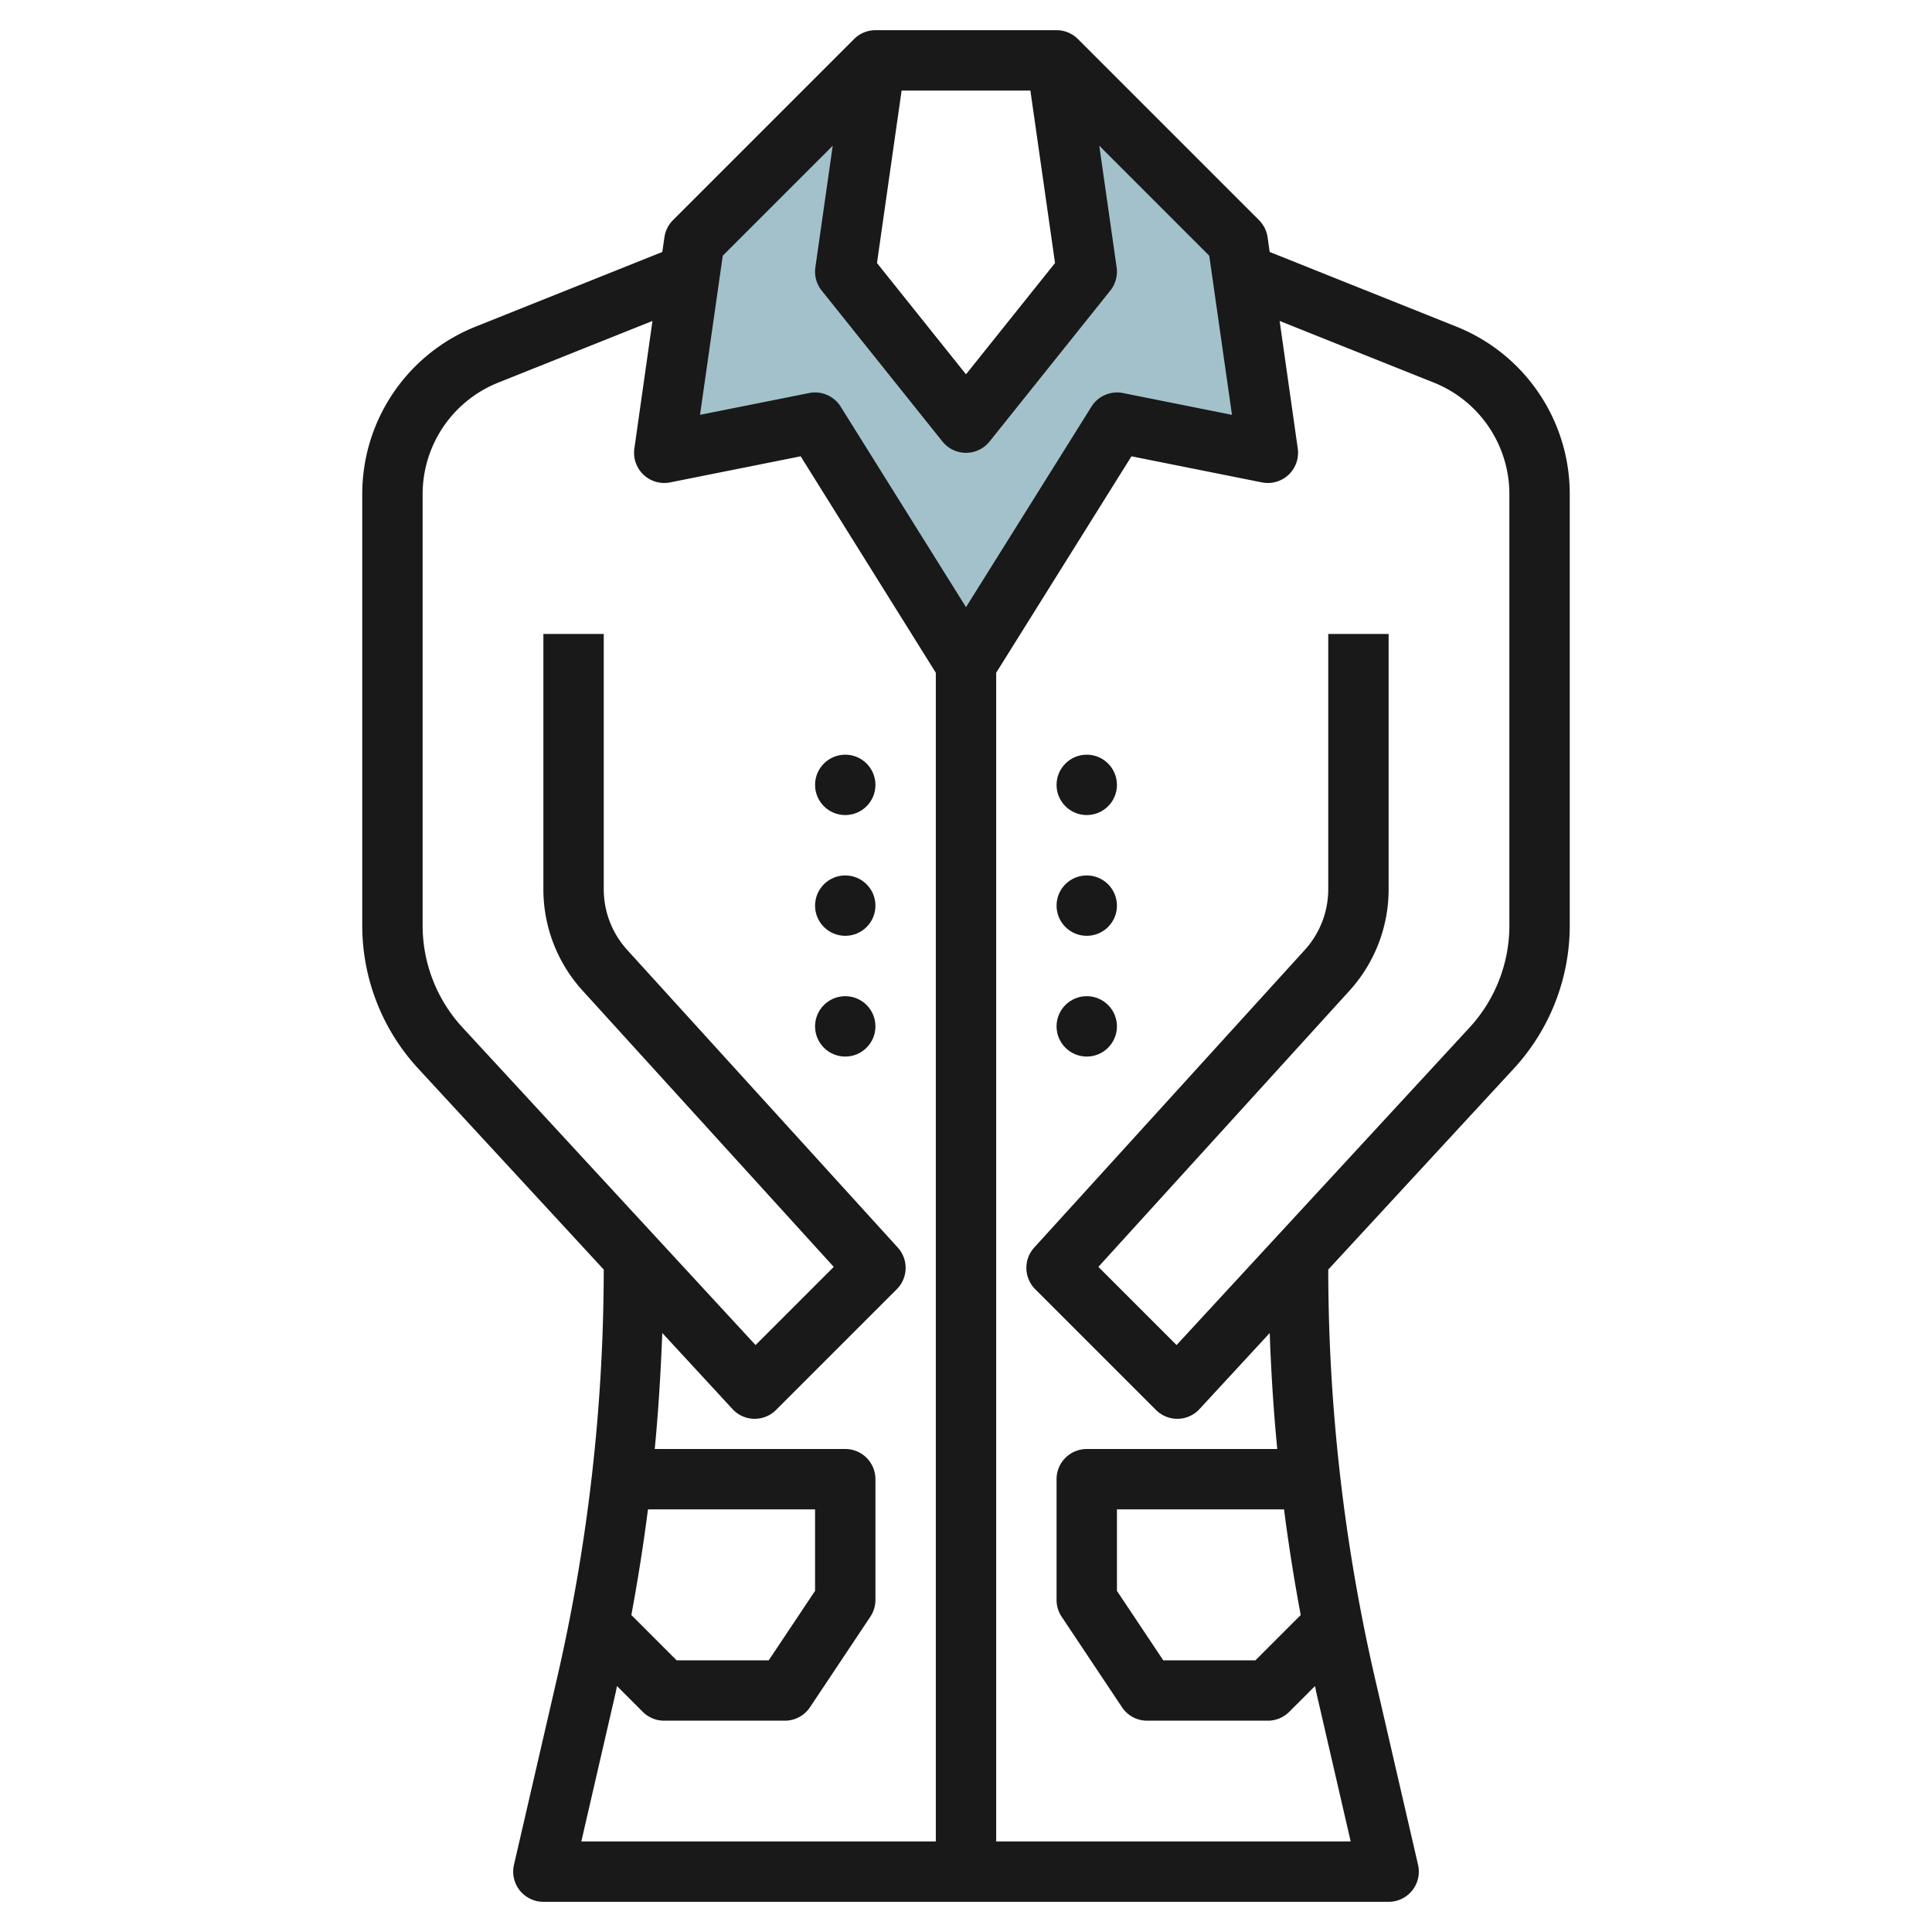 <svg height="512" viewBox="0 0 64 64" width="512" xmlns="http://www.w3.org/2000/svg"><g id="Layer_8" data-name="Layer 8"><path d="m41 8-6-6 1 7-4 5-4-5 1-7-6 6-1 7 5-1 5 8 5-8 5 1z" fill="#a3c1ca"/><g fill="#191919"><path d="m48.229 10.814-6.169-2.467-.07-.489a1 1 0 0 0 -.283-.565l-6-6a1 1 0 0 0 -.707-.293h-6a1 1 0 0 0 -.707.293l-6 6a1 1 0 0 0 -.283.565l-.07.489-6.169 2.467a5.971 5.971 0 0 0 -3.771 5.571v14.269a6.985 6.985 0 0 0 1.856 4.746l6.144 6.656a60.563 60.563 0 0 1 -1.549 13.544l-1.426 6.179a1 1 0 0 0 .975 1.221h28a1 1 0 0 0 .975-1.225l-1.426-6.175a60.563 60.563 0 0 1 -1.549-13.544l6.145-6.656a6.989 6.989 0 0 0 1.855-4.746v-14.269a5.971 5.971 0 0 0 -3.771-5.571zm-14.096-7.814.816 5.713-2.949 3.687-2.949-3.687.816-5.713zm-6.548 1.828-.575 4.03a1 1 0 0 0 .209.767l4 5a1 1 0 0 0 1.562 0l4-5a1 1 0 0 0 .209-.767l-.575-4.03 3.643 3.643.753 5.271-3.611-.722a1 1 0 0 0 -1.044.45l-4.156 6.643-4.152-6.643a1 1 0 0 0 -1.044-.45l-3.615.722.753-5.271zm-6.12 45.172h5.535v2.7l-1.535 2.3h-3.051l-1.5-1.5q.325-1.743.551-3.5zm-1.065 6.045c.015-.063.024-.128.039-.192l.854.854a1 1 0 0 0 .707.293h4a1 1 0 0 0 .832-.445l2-3a1.006 1.006 0 0 0 .168-.555v-4a1 1 0 0 0 -1-1h-6.311c.124-1.279.2-2.559.25-3.843l2.327 2.521a1 1 0 0 0 .714.322h.02a1 1 0 0 0 .707-.293l4-4a1 1 0 0 0 .033-1.38l-8.96-9.856a2.991 2.991 0 0 1 -.78-2.017v-8.454h-2v8.454a4.991 4.991 0 0 0 1.3 3.363l8.319 9.15-2.59 2.59-9.7-10.512a4.984 4.984 0 0 1 -1.329-3.391v-14.269a3.981 3.981 0 0 1 2.514-3.714l5.1-2.039-.6 4.226a1 1 0 0 0 1.186 1.122l4.323-.864 4.477 7.17v38.714h-11.743zm22.688-2.545-1.5 1.5h-3.053l-1.535-2.3v-2.7h5.535q.227 1.757.553 3.5zm6.912-22.846a4.988 4.988 0 0 1 -1.325 3.391l-9.7 10.512-2.59-2.59 8.319-9.15a4.991 4.991 0 0 0 1.296-3.363v-8.454h-2v8.454a2.991 2.991 0 0 1 -.78 2.017l-8.96 9.856a1 1 0 0 0 .033 1.38l4 4a1 1 0 0 0 .707.293h.02a1 1 0 0 0 .714-.322l2.327-2.52c.045 1.283.126 2.564.25 3.842h-6.311a1 1 0 0 0 -1 1v4a1.006 1.006 0 0 0 .168.555l2 3a1 1 0 0 0 .832.445h4a1 1 0 0 0 .707-.293l.854-.854c.015.064.024.129.039.192l1.143 4.955h-11.743v-38.714l4.481-7.17 4.323.864a1 1 0 0 0 1.186-1.122l-.6-4.226 5.1 2.039a3.981 3.981 0 0 1 2.51 3.714z"/><circle cx="36" cy="26" r="1"/><circle cx="36" cy="30" r="1"/><circle cx="28" cy="26" r="1"/><circle cx="28" cy="30" r="1"/><circle cx="36" cy="34" r="1"/><circle cx="28" cy="34" r="1"/></g></g></svg>